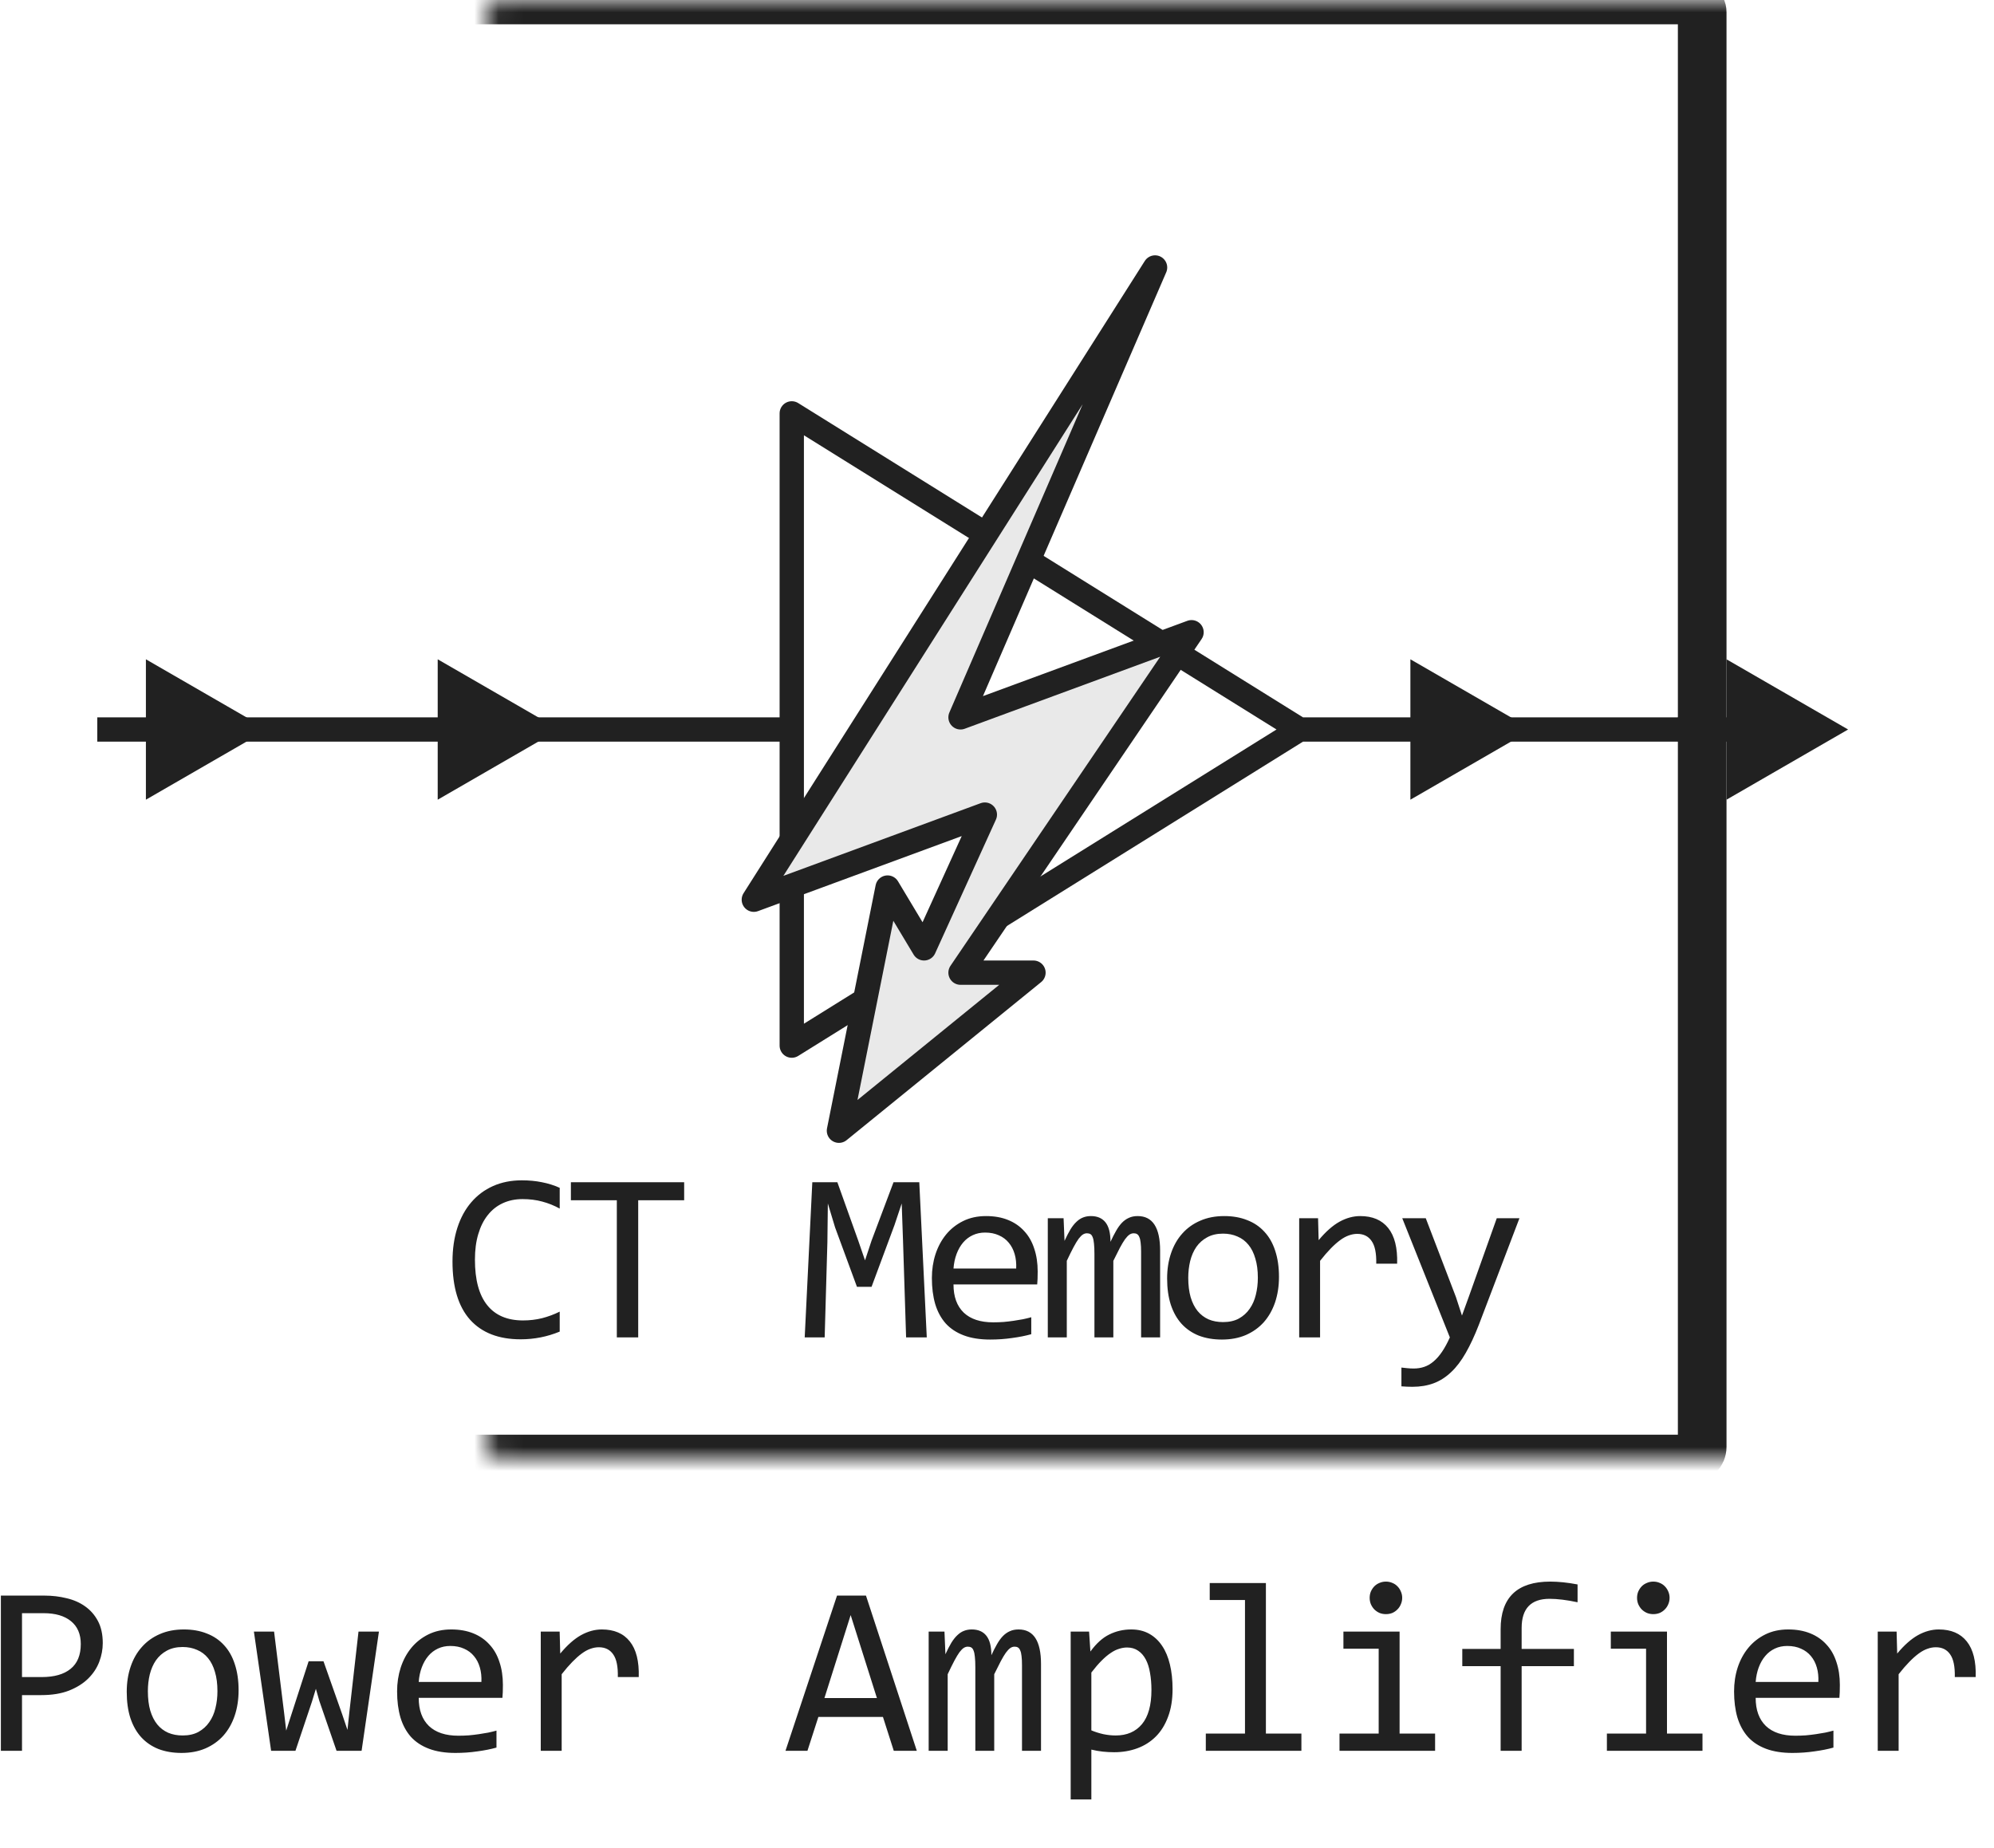 <svg width="82" height="76" viewBox="0 0 82 76" fill="none" xmlns="http://www.w3.org/2000/svg">
<path d="M23.017 54.761C22.506 54.972 21.971 55.078 21.411 55.078C20.509 55.078 19.816 54.81 19.331 54.273C18.849 53.732 18.608 52.935 18.608 51.88C18.608 51.369 18.675 50.907 18.808 50.493C18.942 50.08 19.132 49.73 19.38 49.443C19.627 49.154 19.926 48.931 20.278 48.774C20.63 48.618 21.023 48.54 21.46 48.54C21.756 48.54 22.031 48.566 22.285 48.618C22.539 48.667 22.783 48.743 23.017 48.848V49.702C22.786 49.575 22.547 49.479 22.299 49.414C22.052 49.346 21.782 49.312 21.489 49.312C21.189 49.312 20.918 49.368 20.673 49.482C20.433 49.593 20.227 49.756 20.058 49.971C19.889 50.182 19.759 50.443 19.668 50.752C19.576 51.058 19.531 51.408 19.531 51.802C19.531 52.629 19.698 53.252 20.034 53.672C20.369 54.092 20.861 54.302 21.508 54.302C21.782 54.302 22.044 54.271 22.294 54.209C22.545 54.144 22.786 54.054 23.017 53.94V54.761ZM28.135 49.36H26.245V55H25.366V49.36H23.477V48.618H28.135V49.36ZM38.112 55H37.262L37.135 51.02L37.081 49.492L36.784 50.381L35.841 52.92H35.241L34.342 50.478L34.044 49.492L34.025 51.089L33.913 55H33.092L33.405 48.618H34.435L35.294 51.02L35.573 51.831L35.841 51.02L36.745 48.618H37.804L38.112 55ZM42.673 52.29C42.673 52.41 42.671 52.511 42.668 52.593C42.665 52.674 42.66 52.751 42.653 52.822H39.211C39.211 53.324 39.351 53.709 39.631 53.98C39.911 54.246 40.315 54.38 40.842 54.38C40.985 54.38 41.128 54.375 41.272 54.365C41.415 54.352 41.553 54.336 41.687 54.316C41.82 54.297 41.947 54.276 42.067 54.253C42.191 54.227 42.305 54.199 42.409 54.17V54.868C42.178 54.933 41.916 54.985 41.623 55.024C41.333 55.067 41.032 55.088 40.72 55.088C40.3 55.088 39.938 55.031 39.636 54.917C39.333 54.803 39.084 54.639 38.889 54.424C38.697 54.206 38.553 53.94 38.459 53.628C38.368 53.312 38.322 52.956 38.322 52.559C38.322 52.214 38.371 51.888 38.469 51.582C38.57 51.273 38.715 51.003 38.903 50.772C39.095 50.537 39.33 50.352 39.606 50.215C39.883 50.078 40.197 50.01 40.549 50.01C40.891 50.01 41.193 50.063 41.457 50.171C41.721 50.278 41.942 50.431 42.121 50.63C42.303 50.825 42.44 51.065 42.531 51.348C42.626 51.628 42.673 51.942 42.673 52.29ZM41.789 52.168C41.799 51.95 41.778 51.751 41.726 51.572C41.673 51.39 41.592 51.234 41.481 51.103C41.374 50.973 41.239 50.872 41.076 50.801C40.913 50.726 40.725 50.688 40.51 50.688C40.324 50.688 40.155 50.724 40.002 50.796C39.849 50.867 39.717 50.968 39.606 51.099C39.496 51.229 39.406 51.385 39.338 51.567C39.27 51.75 39.227 51.95 39.211 52.168H41.789ZM46.926 55V51.48C46.926 51.327 46.92 51.201 46.907 51.103C46.897 51.006 46.879 50.929 46.853 50.874C46.83 50.815 46.799 50.775 46.76 50.752C46.724 50.729 46.679 50.718 46.624 50.718C46.559 50.718 46.498 50.737 46.443 50.776C46.388 50.815 46.327 50.879 46.262 50.967C46.2 51.055 46.13 51.172 46.052 51.318C45.977 51.462 45.888 51.639 45.784 51.851V55H45.007V51.572C45.007 51.393 45.001 51.248 44.988 51.138C44.978 51.027 44.96 50.941 44.934 50.879C44.911 50.817 44.88 50.775 44.841 50.752C44.802 50.729 44.755 50.718 44.7 50.718C44.641 50.718 44.586 50.734 44.534 50.767C44.482 50.799 44.423 50.858 44.358 50.942C44.296 51.027 44.226 51.143 44.148 51.289C44.07 51.435 43.977 51.623 43.87 51.851V55H43.089V50.098H43.738L43.777 51.03C43.862 50.845 43.943 50.687 44.021 50.557C44.102 50.426 44.185 50.322 44.27 50.244C44.355 50.163 44.444 50.104 44.539 50.068C44.636 50.029 44.744 50.01 44.861 50.01C45.125 50.01 45.325 50.096 45.462 50.269C45.598 50.441 45.667 50.708 45.667 51.069C45.745 50.9 45.821 50.75 45.896 50.62C45.971 50.487 46.051 50.376 46.135 50.288C46.223 50.197 46.319 50.129 46.423 50.083C46.528 50.034 46.648 50.01 46.785 50.01C47.4 50.01 47.708 50.483 47.708 51.431V55H46.926ZM52.596 52.51C52.596 52.891 52.542 53.241 52.435 53.56C52.327 53.875 52.173 54.147 51.971 54.375C51.769 54.6 51.523 54.775 51.234 54.902C50.944 55.026 50.615 55.088 50.247 55.088C49.896 55.088 49.58 55.034 49.3 54.927C49.023 54.816 48.787 54.655 48.592 54.443C48.4 54.232 48.252 53.97 48.148 53.657C48.047 53.345 47.996 52.985 47.996 52.578C47.996 52.197 48.05 51.851 48.157 51.538C48.265 51.222 48.419 50.952 48.621 50.727C48.823 50.5 49.069 50.324 49.359 50.2C49.648 50.073 49.977 50.01 50.345 50.01C50.697 50.01 51.011 50.065 51.287 50.176C51.567 50.283 51.803 50.443 51.995 50.654C52.191 50.863 52.339 51.123 52.44 51.435C52.544 51.748 52.596 52.106 52.596 52.51ZM51.727 52.549C51.727 52.246 51.693 51.982 51.624 51.758C51.559 51.53 51.465 51.341 51.341 51.191C51.217 51.038 51.066 50.925 50.887 50.85C50.711 50.772 50.514 50.732 50.296 50.732C50.042 50.732 49.824 50.783 49.642 50.884C49.463 50.981 49.315 51.113 49.197 51.279C49.084 51.445 48.999 51.639 48.944 51.86C48.892 52.078 48.865 52.308 48.865 52.549C48.865 52.852 48.898 53.117 48.963 53.345C49.031 53.573 49.127 53.763 49.251 53.916C49.375 54.066 49.525 54.18 49.7 54.258C49.876 54.333 50.075 54.37 50.296 54.37C50.55 54.37 50.767 54.321 50.946 54.224C51.128 54.123 51.276 53.989 51.39 53.823C51.507 53.657 51.592 53.465 51.644 53.247C51.699 53.026 51.727 52.793 51.727 52.549ZM53.427 50.098H54.203L54.227 51.001C54.517 50.653 54.802 50.4 55.082 50.244C55.365 50.088 55.65 50.01 55.936 50.01C56.444 50.01 56.828 50.174 57.089 50.503C57.352 50.832 57.474 51.32 57.455 51.968H56.596C56.605 51.538 56.542 51.227 56.405 51.035C56.272 50.84 56.075 50.742 55.814 50.742C55.7 50.742 55.585 50.763 55.468 50.806C55.354 50.845 55.235 50.91 55.111 51.001C54.991 51.089 54.862 51.203 54.725 51.343C54.589 51.483 54.442 51.652 54.286 51.851V55H53.427V50.098ZM62.485 50.098L60.815 54.482C60.642 54.928 60.463 55.312 60.278 55.635C60.095 55.957 59.895 56.221 59.677 56.426C59.459 56.634 59.22 56.787 58.959 56.885C58.699 56.982 58.408 57.031 58.085 57.031C58.001 57.031 57.924 57.03 57.856 57.026C57.788 57.023 57.713 57.018 57.631 57.012V56.24C57.703 56.25 57.781 56.258 57.866 56.265C57.95 56.274 58.04 56.279 58.134 56.279C58.29 56.279 58.435 56.257 58.569 56.211C58.706 56.165 58.834 56.09 58.955 55.986C59.075 55.885 59.191 55.754 59.301 55.591C59.412 55.428 59.519 55.231 59.623 55L57.665 50.098H58.632L59.873 53.34L60.121 54.102L60.405 53.32L61.552 50.098H62.485Z" fill="#212121"/>
<path d="M70 30L53.44 30M53.44 30L32.56 17V18.857V30M53.44 30L32.56 43V41.143V30M32.56 30L10 30" stroke="#212121" stroke-linejoin="round"/>
<path d="M39.5 29.5L49 26L39.5 40H42.5L34.5 46.5L36.5 36.5L38 39L40.5 33.5L31 37L47.5 11L39.5 29.5Z" fill="#E9E9E9" stroke="#212121" stroke-linejoin="round"/>
<path d="M23 30L18 27.113V32.887L23 30Z" fill="#212121"/>
<path d="M63 30L58 27.113V32.887L63 30Z" fill="#212121"/>
<mask id="path-6-inside-1_12283_60570" fill="white">
<rect x="10" width="60" height="60" rx="0.5"/>
</mask>
<rect x="10" width="60" height="60" rx="0.5" stroke="#212121" stroke-width="2" mask="url(#path-6-inside-1_12283_60570)"/>
<path d="M11 30L6 27.113V32.887L11 30ZM6.5 29.5H4V30.5H6.5V29.5Z" fill="#212121"/>
<path d="M76 30L71 27.113V32.887L76 30ZM71.5 29.5H69V30.5H71.5V29.5Z" fill="#212121"/>
<path d="M4.226 67.571C4.226 67.832 4.177 68.091 4.079 68.348C3.981 68.602 3.83 68.829 3.625 69.031C3.42 69.233 3.158 69.397 2.839 69.524C2.52 69.648 2.139 69.71 1.696 69.71H0.905V72H0.036V65.618H1.833C2.149 65.618 2.451 65.654 2.741 65.726C3.031 65.794 3.285 65.906 3.503 66.062C3.724 66.219 3.9 66.421 4.03 66.668C4.16 66.915 4.226 67.216 4.226 67.571ZM3.322 67.61C3.322 67.2 3.187 66.886 2.917 66.668C2.65 66.45 2.276 66.341 1.794 66.341H0.905V68.968H1.716C2.23 68.968 2.626 68.856 2.902 68.631C3.182 68.406 3.322 68.066 3.322 67.61ZM9.812 69.51C9.812 69.891 9.758 70.241 9.65 70.56C9.543 70.875 9.388 71.147 9.187 71.375C8.985 71.6 8.739 71.775 8.449 71.902C8.16 72.026 7.831 72.088 7.463 72.088C7.111 72.088 6.796 72.034 6.516 71.927C6.239 71.816 6.003 71.655 5.808 71.443C5.616 71.232 5.467 70.97 5.363 70.657C5.262 70.345 5.212 69.985 5.212 69.578C5.212 69.197 5.266 68.851 5.373 68.538C5.48 68.222 5.635 67.952 5.837 67.728C6.039 67.5 6.285 67.324 6.574 67.2C6.864 67.073 7.193 67.01 7.561 67.01C7.912 67.01 8.226 67.065 8.503 67.176C8.783 67.283 9.019 67.443 9.211 67.654C9.406 67.863 9.554 68.123 9.655 68.436C9.759 68.748 9.812 69.106 9.812 69.51ZM8.942 69.549C8.942 69.246 8.908 68.982 8.84 68.758C8.775 68.53 8.68 68.341 8.557 68.191C8.433 68.038 8.282 67.924 8.103 67.85C7.927 67.772 7.73 67.732 7.512 67.732C7.258 67.732 7.04 67.783 6.857 67.884C6.678 67.981 6.53 68.113 6.413 68.279C6.299 68.445 6.215 68.639 6.159 68.86C6.107 69.079 6.081 69.308 6.081 69.549C6.081 69.852 6.114 70.117 6.179 70.345C6.247 70.573 6.343 70.763 6.467 70.916C6.59 71.066 6.74 71.18 6.916 71.258C7.092 71.333 7.29 71.37 7.512 71.37C7.766 71.37 7.982 71.321 8.161 71.224C8.343 71.123 8.492 70.989 8.605 70.823C8.723 70.657 8.807 70.465 8.859 70.247C8.915 70.026 8.942 69.793 8.942 69.549ZM15.583 67.098L14.87 72H13.84L13.132 69.949L12.99 69.451L12.829 69.978L12.15 72H11.149L10.441 67.098H11.271L11.682 70.428L11.77 71.17L11.979 70.52L12.692 68.318H13.303L14.069 70.491L14.289 71.141L14.362 70.452L14.743 67.098H15.583ZM20.681 69.29C20.681 69.41 20.679 69.511 20.676 69.593C20.672 69.674 20.668 69.751 20.661 69.822H17.219C17.219 70.324 17.359 70.709 17.639 70.98C17.919 71.246 18.322 71.38 18.85 71.38C18.993 71.38 19.136 71.375 19.279 71.365C19.422 71.352 19.561 71.336 19.694 71.316C19.828 71.297 19.955 71.276 20.075 71.253C20.199 71.227 20.313 71.199 20.417 71.17V71.868C20.186 71.933 19.924 71.985 19.631 72.024C19.341 72.067 19.04 72.088 18.727 72.088C18.308 72.088 17.946 72.031 17.644 71.917C17.341 71.803 17.092 71.639 16.896 71.424C16.704 71.206 16.561 70.94 16.467 70.628C16.376 70.312 16.33 69.956 16.33 69.559C16.33 69.213 16.379 68.888 16.477 68.582C16.578 68.273 16.722 68.003 16.911 67.772C17.103 67.537 17.338 67.352 17.614 67.215C17.891 67.078 18.205 67.01 18.557 67.01C18.898 67.01 19.201 67.064 19.465 67.171C19.729 67.278 19.95 67.431 20.129 67.63C20.311 67.825 20.448 68.064 20.539 68.348C20.634 68.628 20.681 68.942 20.681 69.29ZM19.797 69.168C19.807 68.95 19.785 68.751 19.733 68.572C19.681 68.39 19.6 68.234 19.489 68.103C19.382 67.973 19.247 67.872 19.084 67.801C18.921 67.726 18.732 67.689 18.518 67.689C18.332 67.689 18.163 67.724 18.01 67.796C17.857 67.868 17.725 67.968 17.614 68.099C17.504 68.229 17.414 68.385 17.346 68.567C17.277 68.75 17.235 68.95 17.219 69.168H19.797ZM22.238 67.098H23.015L23.039 68.001C23.329 67.653 23.614 67.4 23.894 67.244C24.177 67.088 24.462 67.01 24.748 67.01C25.256 67.01 25.64 67.174 25.9 67.503C26.164 67.832 26.286 68.32 26.267 68.968H25.407C25.417 68.538 25.354 68.227 25.217 68.035C25.083 67.84 24.886 67.742 24.626 67.742C24.512 67.742 24.396 67.763 24.279 67.806C24.165 67.845 24.047 67.91 23.923 68.001C23.802 68.089 23.674 68.203 23.537 68.343C23.4 68.483 23.254 68.652 23.098 68.851V72H22.238V67.098ZM37.702 72H36.755L36.31 70.608H33.654L33.205 72H32.302L34.421 65.618H35.612L37.702 72ZM36.062 69.832L34.982 66.419L33.903 69.832H36.062ZM42.028 72V68.48C42.028 68.326 42.022 68.201 42.009 68.103C41.999 68.006 41.981 67.929 41.955 67.874C41.932 67.815 41.901 67.775 41.862 67.752C41.827 67.729 41.781 67.718 41.726 67.718C41.66 67.718 41.6 67.737 41.545 67.776C41.49 67.815 41.429 67.879 41.364 67.967C41.302 68.055 41.232 68.172 41.154 68.318C41.079 68.462 40.99 68.639 40.886 68.851V72H40.109V68.572C40.109 68.393 40.103 68.248 40.09 68.138C40.08 68.027 40.062 67.941 40.036 67.879C40.013 67.817 39.982 67.775 39.943 67.752C39.904 67.729 39.857 67.718 39.802 67.718C39.743 67.718 39.688 67.734 39.636 67.767C39.584 67.799 39.525 67.858 39.46 67.942C39.398 68.027 39.328 68.143 39.25 68.289C39.172 68.436 39.079 68.623 38.972 68.851V72H38.19V67.098H38.84L38.879 68.03C38.964 67.845 39.045 67.687 39.123 67.557C39.204 67.426 39.287 67.322 39.372 67.244C39.457 67.163 39.546 67.104 39.641 67.068C39.738 67.029 39.846 67.01 39.963 67.01C40.227 67.01 40.427 67.096 40.563 67.269C40.7 67.441 40.769 67.708 40.769 68.069C40.847 67.9 40.923 67.75 40.998 67.62C41.073 67.487 41.153 67.376 41.237 67.288C41.325 67.197 41.421 67.129 41.525 67.083C41.63 67.034 41.75 67.01 41.887 67.01C42.502 67.01 42.81 67.483 42.81 68.431V72H42.028ZM48.22 69.461C48.22 69.897 48.158 70.278 48.034 70.603C47.914 70.929 47.746 71.199 47.531 71.414C47.316 71.629 47.062 71.79 46.77 71.897C46.477 72.005 46.159 72.059 45.817 72.059C45.661 72.059 45.505 72.05 45.349 72.034C45.196 72.018 45.039 71.99 44.88 71.951V74.002H44.03V67.098H44.787L44.841 67.918C45.085 67.583 45.345 67.348 45.622 67.215C45.899 67.078 46.198 67.01 46.52 67.01C46.8 67.01 47.046 67.068 47.258 67.186C47.469 67.303 47.647 67.469 47.79 67.684C47.933 67.895 48.041 68.152 48.112 68.455C48.184 68.755 48.22 69.09 48.22 69.461ZM47.351 69.5C47.351 69.243 47.331 69.007 47.292 68.792C47.256 68.577 47.198 68.393 47.116 68.24C47.035 68.087 46.931 67.968 46.804 67.884C46.677 67.796 46.525 67.752 46.35 67.752C46.242 67.752 46.133 67.77 46.023 67.806C45.912 67.838 45.796 67.895 45.676 67.977C45.559 68.055 45.433 68.16 45.3 68.294C45.17 68.424 45.03 68.587 44.88 68.782V71.16C45.036 71.225 45.2 71.277 45.373 71.316C45.546 71.352 45.715 71.37 45.881 71.37C46.34 71.37 46.7 71.216 46.96 70.906C47.22 70.594 47.351 70.125 47.351 69.5ZM51.198 65.799H49.748V65.101H52.058V71.292H53.518V72H49.587V71.292H51.198V65.799ZM56.696 67.801H55.246V67.098H57.556V71.292H59.016V72H55.085V71.292H56.696V67.801ZM56.994 65.042C57.089 65.042 57.176 65.06 57.258 65.096C57.339 65.128 57.409 65.175 57.468 65.237C57.53 65.299 57.577 65.371 57.609 65.452C57.645 65.53 57.663 65.617 57.663 65.711C57.663 65.802 57.645 65.888 57.609 65.97C57.577 66.051 57.53 66.123 57.468 66.185C57.409 66.246 57.339 66.295 57.258 66.331C57.176 66.364 57.089 66.38 56.994 66.38C56.9 66.38 56.812 66.364 56.73 66.331C56.649 66.295 56.578 66.246 56.516 66.185C56.457 66.123 56.41 66.051 56.374 65.97C56.342 65.888 56.325 65.802 56.325 65.711C56.325 65.617 56.342 65.53 56.374 65.452C56.41 65.371 56.457 65.299 56.516 65.237C56.578 65.175 56.649 65.128 56.73 65.096C56.812 65.06 56.9 65.042 56.994 65.042ZM64.875 65.892C64.429 65.797 64.045 65.75 63.723 65.75C62.958 65.75 62.575 66.15 62.575 66.951V67.811H64.724V68.519H62.575V72H61.711V68.519H60.134V67.811H61.711V67C61.711 65.695 62.391 65.042 63.752 65.042C64.091 65.042 64.465 65.081 64.875 65.159V65.892ZM67.692 67.801H66.242V67.098H68.552V71.292H70.012V72H66.081V71.292H67.692V67.801ZM67.99 65.042C68.085 65.042 68.172 65.06 68.254 65.096C68.335 65.128 68.405 65.175 68.464 65.237C68.526 65.299 68.573 65.371 68.606 65.452C68.641 65.53 68.659 65.617 68.659 65.711C68.659 65.802 68.641 65.888 68.606 65.97C68.573 66.051 68.526 66.123 68.464 66.185C68.405 66.246 68.335 66.295 68.254 66.331C68.172 66.364 68.085 66.38 67.99 66.38C67.896 66.38 67.808 66.364 67.727 66.331C67.645 66.295 67.574 66.246 67.512 66.185C67.453 66.123 67.406 66.051 67.37 65.97C67.338 65.888 67.321 65.802 67.321 65.711C67.321 65.617 67.338 65.53 67.37 65.452C67.406 65.371 67.453 65.299 67.512 65.237C67.574 65.175 67.645 65.128 67.727 65.096C67.808 65.06 67.896 65.042 67.99 65.042ZM75.661 69.29C75.661 69.41 75.659 69.511 75.656 69.593C75.653 69.674 75.648 69.751 75.642 69.822H72.199C72.199 70.324 72.339 70.709 72.619 70.98C72.899 71.246 73.303 71.38 73.83 71.38C73.973 71.38 74.117 71.375 74.26 71.365C74.403 71.352 74.541 71.336 74.675 71.316C74.808 71.297 74.935 71.276 75.056 71.253C75.179 71.227 75.293 71.199 75.397 71.17V71.868C75.166 71.933 74.904 71.985 74.611 72.024C74.322 72.067 74.02 72.088 73.708 72.088C73.288 72.088 72.927 72.031 72.624 71.917C72.321 71.803 72.072 71.639 71.877 71.424C71.685 71.206 71.542 70.94 71.447 70.628C71.356 70.312 71.311 69.956 71.311 69.559C71.311 69.213 71.359 68.888 71.457 68.582C71.558 68.273 71.703 68.003 71.892 67.772C72.084 67.537 72.318 67.352 72.595 67.215C72.871 67.078 73.186 67.01 73.537 67.01C73.879 67.01 74.182 67.064 74.445 67.171C74.709 67.278 74.93 67.431 75.109 67.63C75.292 67.825 75.428 68.064 75.519 68.348C75.614 68.628 75.661 68.942 75.661 69.29ZM74.777 69.168C74.787 68.95 74.766 68.751 74.714 68.572C74.662 68.39 74.58 68.234 74.47 68.103C74.362 67.973 74.227 67.872 74.064 67.801C73.902 67.726 73.713 67.689 73.498 67.689C73.312 67.689 73.143 67.724 72.99 67.796C72.837 67.868 72.705 67.968 72.595 68.099C72.484 68.229 72.394 68.385 72.326 68.567C72.258 68.75 72.216 68.95 72.199 69.168H74.777ZM77.219 67.098H77.995L78.019 68.001C78.309 67.653 78.594 67.4 78.874 67.244C79.157 67.088 79.442 67.01 79.728 67.01C80.236 67.01 80.62 67.174 80.881 67.503C81.144 67.832 81.267 68.32 81.247 68.968H80.388C80.397 68.538 80.334 68.227 80.197 68.035C80.064 67.84 79.867 67.742 79.606 67.742C79.493 67.742 79.377 67.763 79.26 67.806C79.146 67.845 79.027 67.91 78.903 68.001C78.783 68.089 78.654 68.203 78.518 68.343C78.381 68.483 78.234 68.652 78.078 68.851V72H77.219V67.098Z" fill="#212121"/>
</svg>
